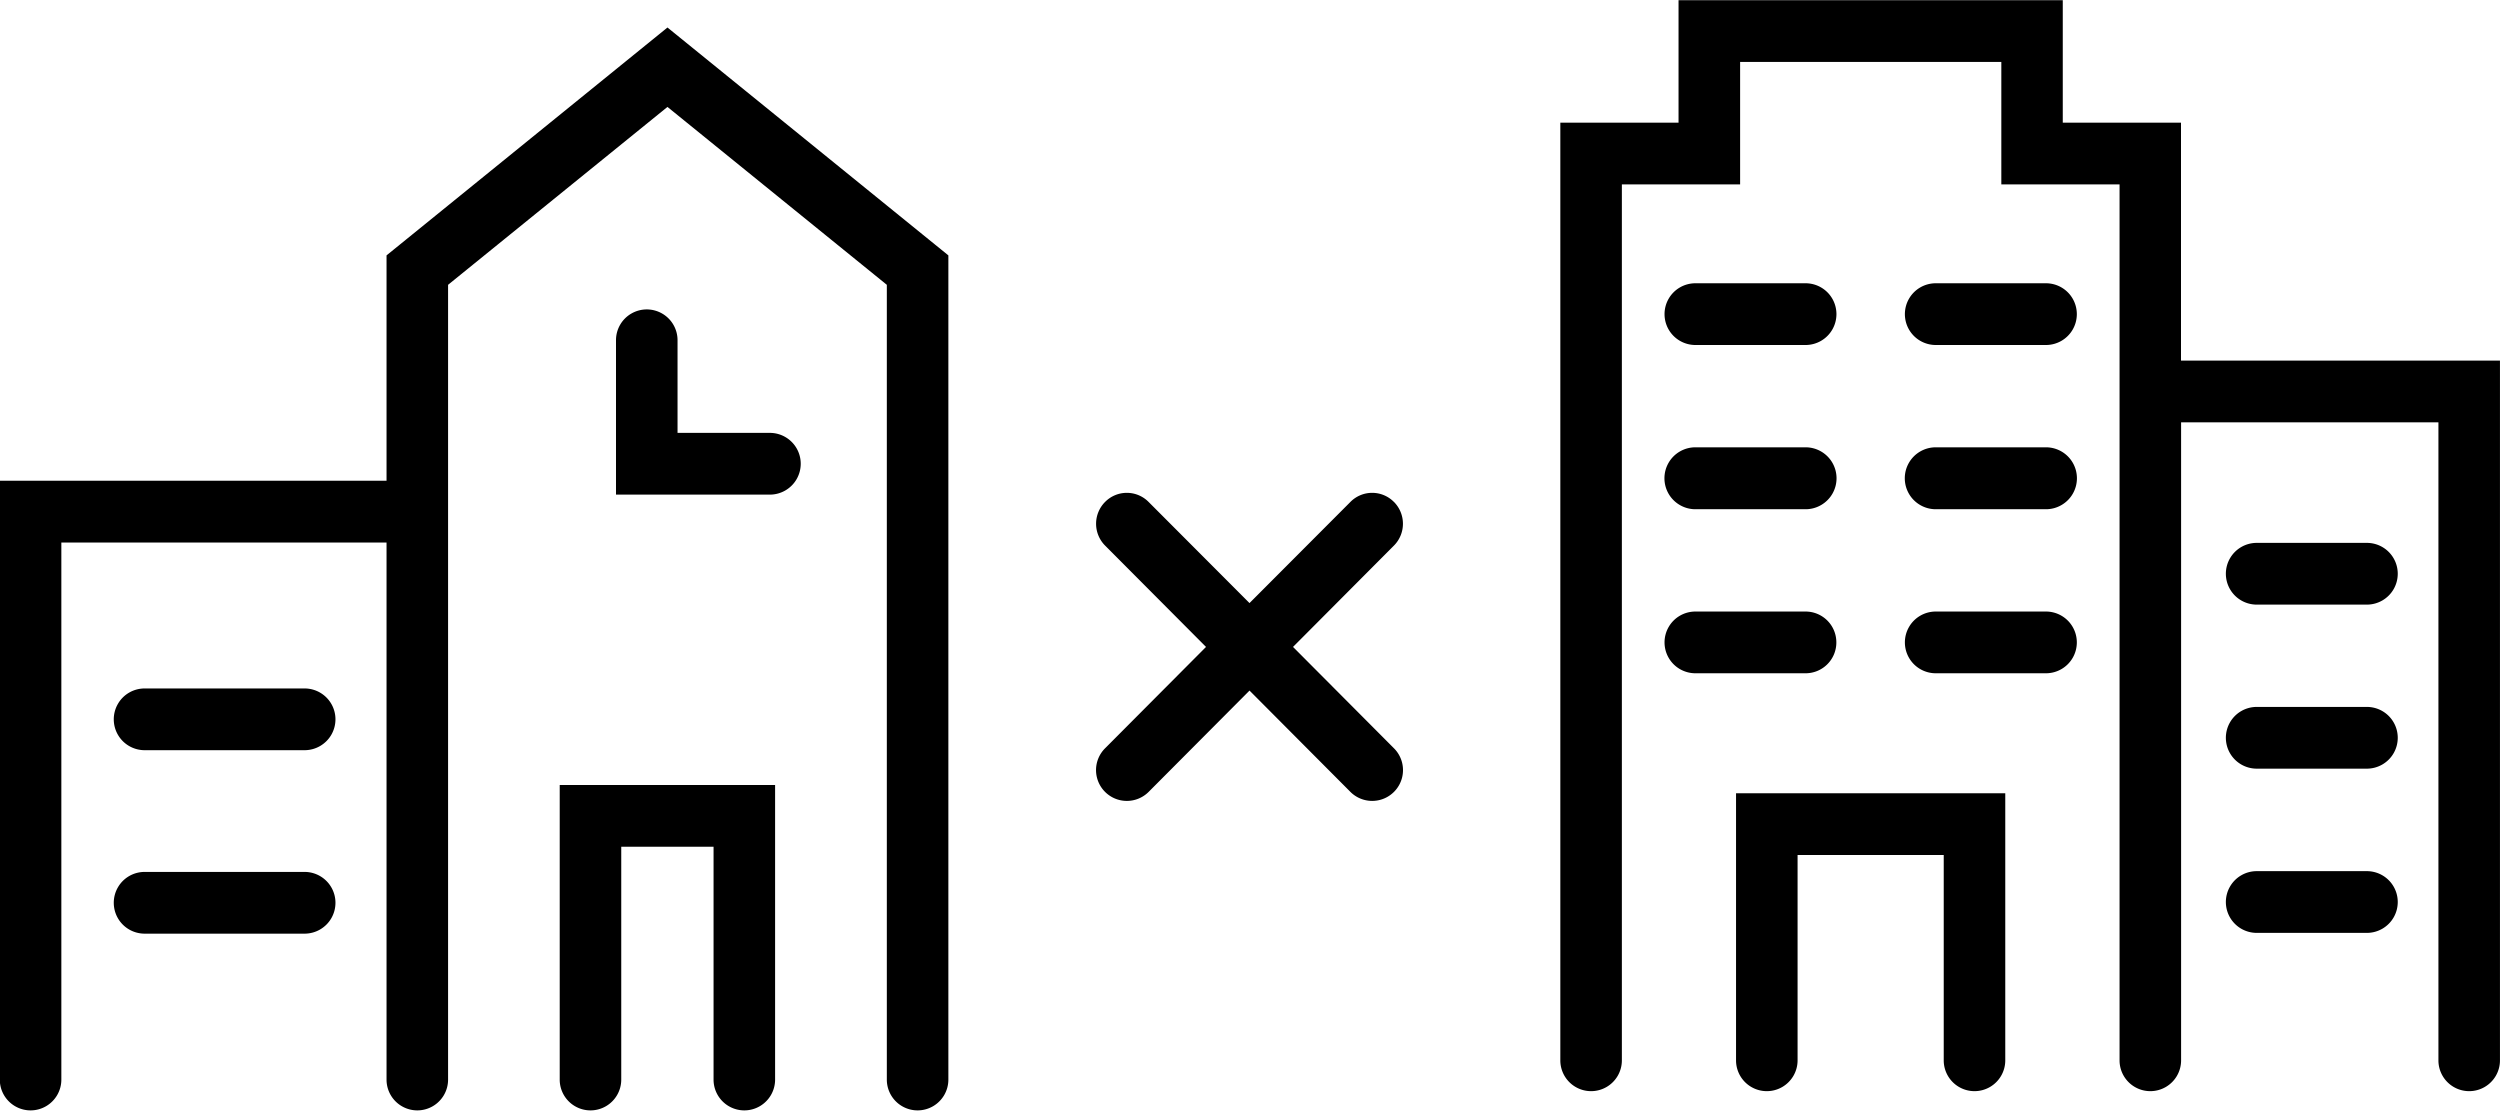 <svg xmlns="http://www.w3.org/2000/svg" width="130" height="57.75" viewBox="0 0 130 57.75">
  <defs>
    <style>
      .cls-1 {
        fill-rule: evenodd;
      }
    </style>
  </defs>
  <path id="strength4_project_img" class="cls-1" d="M571.274,1197.23a1.6,1.6,0,1,0,3.2,0v-10.68h7.6v10.68a1.6,1.6,0,1,0,3.2,0v-13.89h-14v13.89Zm23.138-36.39v-12.37h-6.148v-6.37h-19.98v6.37h-6.147v48.76a1.6,1.6,0,1,0,3.2,0v-45.55h6.149v-6.37h13.583v6.37h6.148v45.55a1.6,1.6,0,1,0,3.2,0v-33.18h13.381v33.18a1.6,1.6,0,1,0,3.2,0v-36.39h-16.58Zm9.666,18.01H598.35a1.605,1.605,0,0,0,0,3.21h5.728A1.605,1.605,0,0,0,604.078,1178.85Zm0-8.53H598.35a1.605,1.605,0,0,0,0,3.21h5.728A1.605,1.605,0,0,0,604.078,1170.32Zm0,17.07H598.35a1.605,1.605,0,0,0,0,3.21h5.728A1.605,1.605,0,0,0,604.078,1187.39Zm-16.688-22.04h-5.731a1.61,1.61,0,0,0,0,3.22h5.731A1.61,1.61,0,0,0,587.39,1165.35Zm0-8.53h-5.731a1.605,1.605,0,0,0,0,3.21h5.731A1.605,1.605,0,0,0,587.39,1156.82Zm0,17.07h-5.731a1.605,1.605,0,0,0,0,3.21h5.731A1.605,1.605,0,0,0,587.39,1173.89Zm-18.229-5.32h5.729a1.61,1.61,0,0,0,0-3.22h-5.729A1.61,1.61,0,0,0,569.161,1168.57Zm0-8.54h5.729a1.605,1.605,0,0,0,0-3.21h-5.729A1.605,1.605,0,0,0,569.161,1160.03Zm7.329,15.47a1.6,1.6,0,0,0-1.6-1.61h-5.729a1.605,1.605,0,0,0,0,3.21h5.729A1.6,1.6,0,0,0,576.49,1175.5ZM501.1,1155.37v11.72h-20.11v31.14a1.6,1.6,0,1,0,3.2,0V1170.3H501.1v27.93a1.6,1.6,0,1,0,3.2,0V1156.9l11.408-9.25,11.407,9.25v41.33a1.6,1.6,0,1,0,3.2,0v-42.86l-14.607-11.85Zm19.932,9.23h-4.8v-4.82a1.6,1.6,0,1,0-3.2,0v8.03h8A1.605,1.605,0,0,0,521.034,1164.6Zm-10.927,33.63a1.6,1.6,0,1,0,3.2,0v-12.11h4.8v12.11a1.6,1.6,0,1,0,3.2,0v-15.32h-11.2v15.32Zm-13.267-20.34h-8.317a1.605,1.605,0,0,0,0,3.21h8.317A1.605,1.605,0,0,0,496.84,1177.89Zm0,9.54h-8.317a1.605,1.605,0,0,0,0,3.21h8.317A1.605,1.605,0,0,0,496.84,1187.43Zm56.645-19.24a1.589,1.589,0,0,0-2.261,0l-5.248,5.26-5.248-5.26a1.589,1.589,0,0,0-2.261,0,1.609,1.609,0,0,0,0,2.27l5.248,5.27-5.248,5.27a1.6,1.6,0,1,0,2.262,2.27l5.248-5.27,5.248,5.27a1.6,1.6,0,0,0,2.262-2.27l-5.248-5.27,5.248-5.27A1.611,1.611,0,0,0,553.485,1168.19Z" transform="translate(-481 -1142.09)"/>
</svg>
